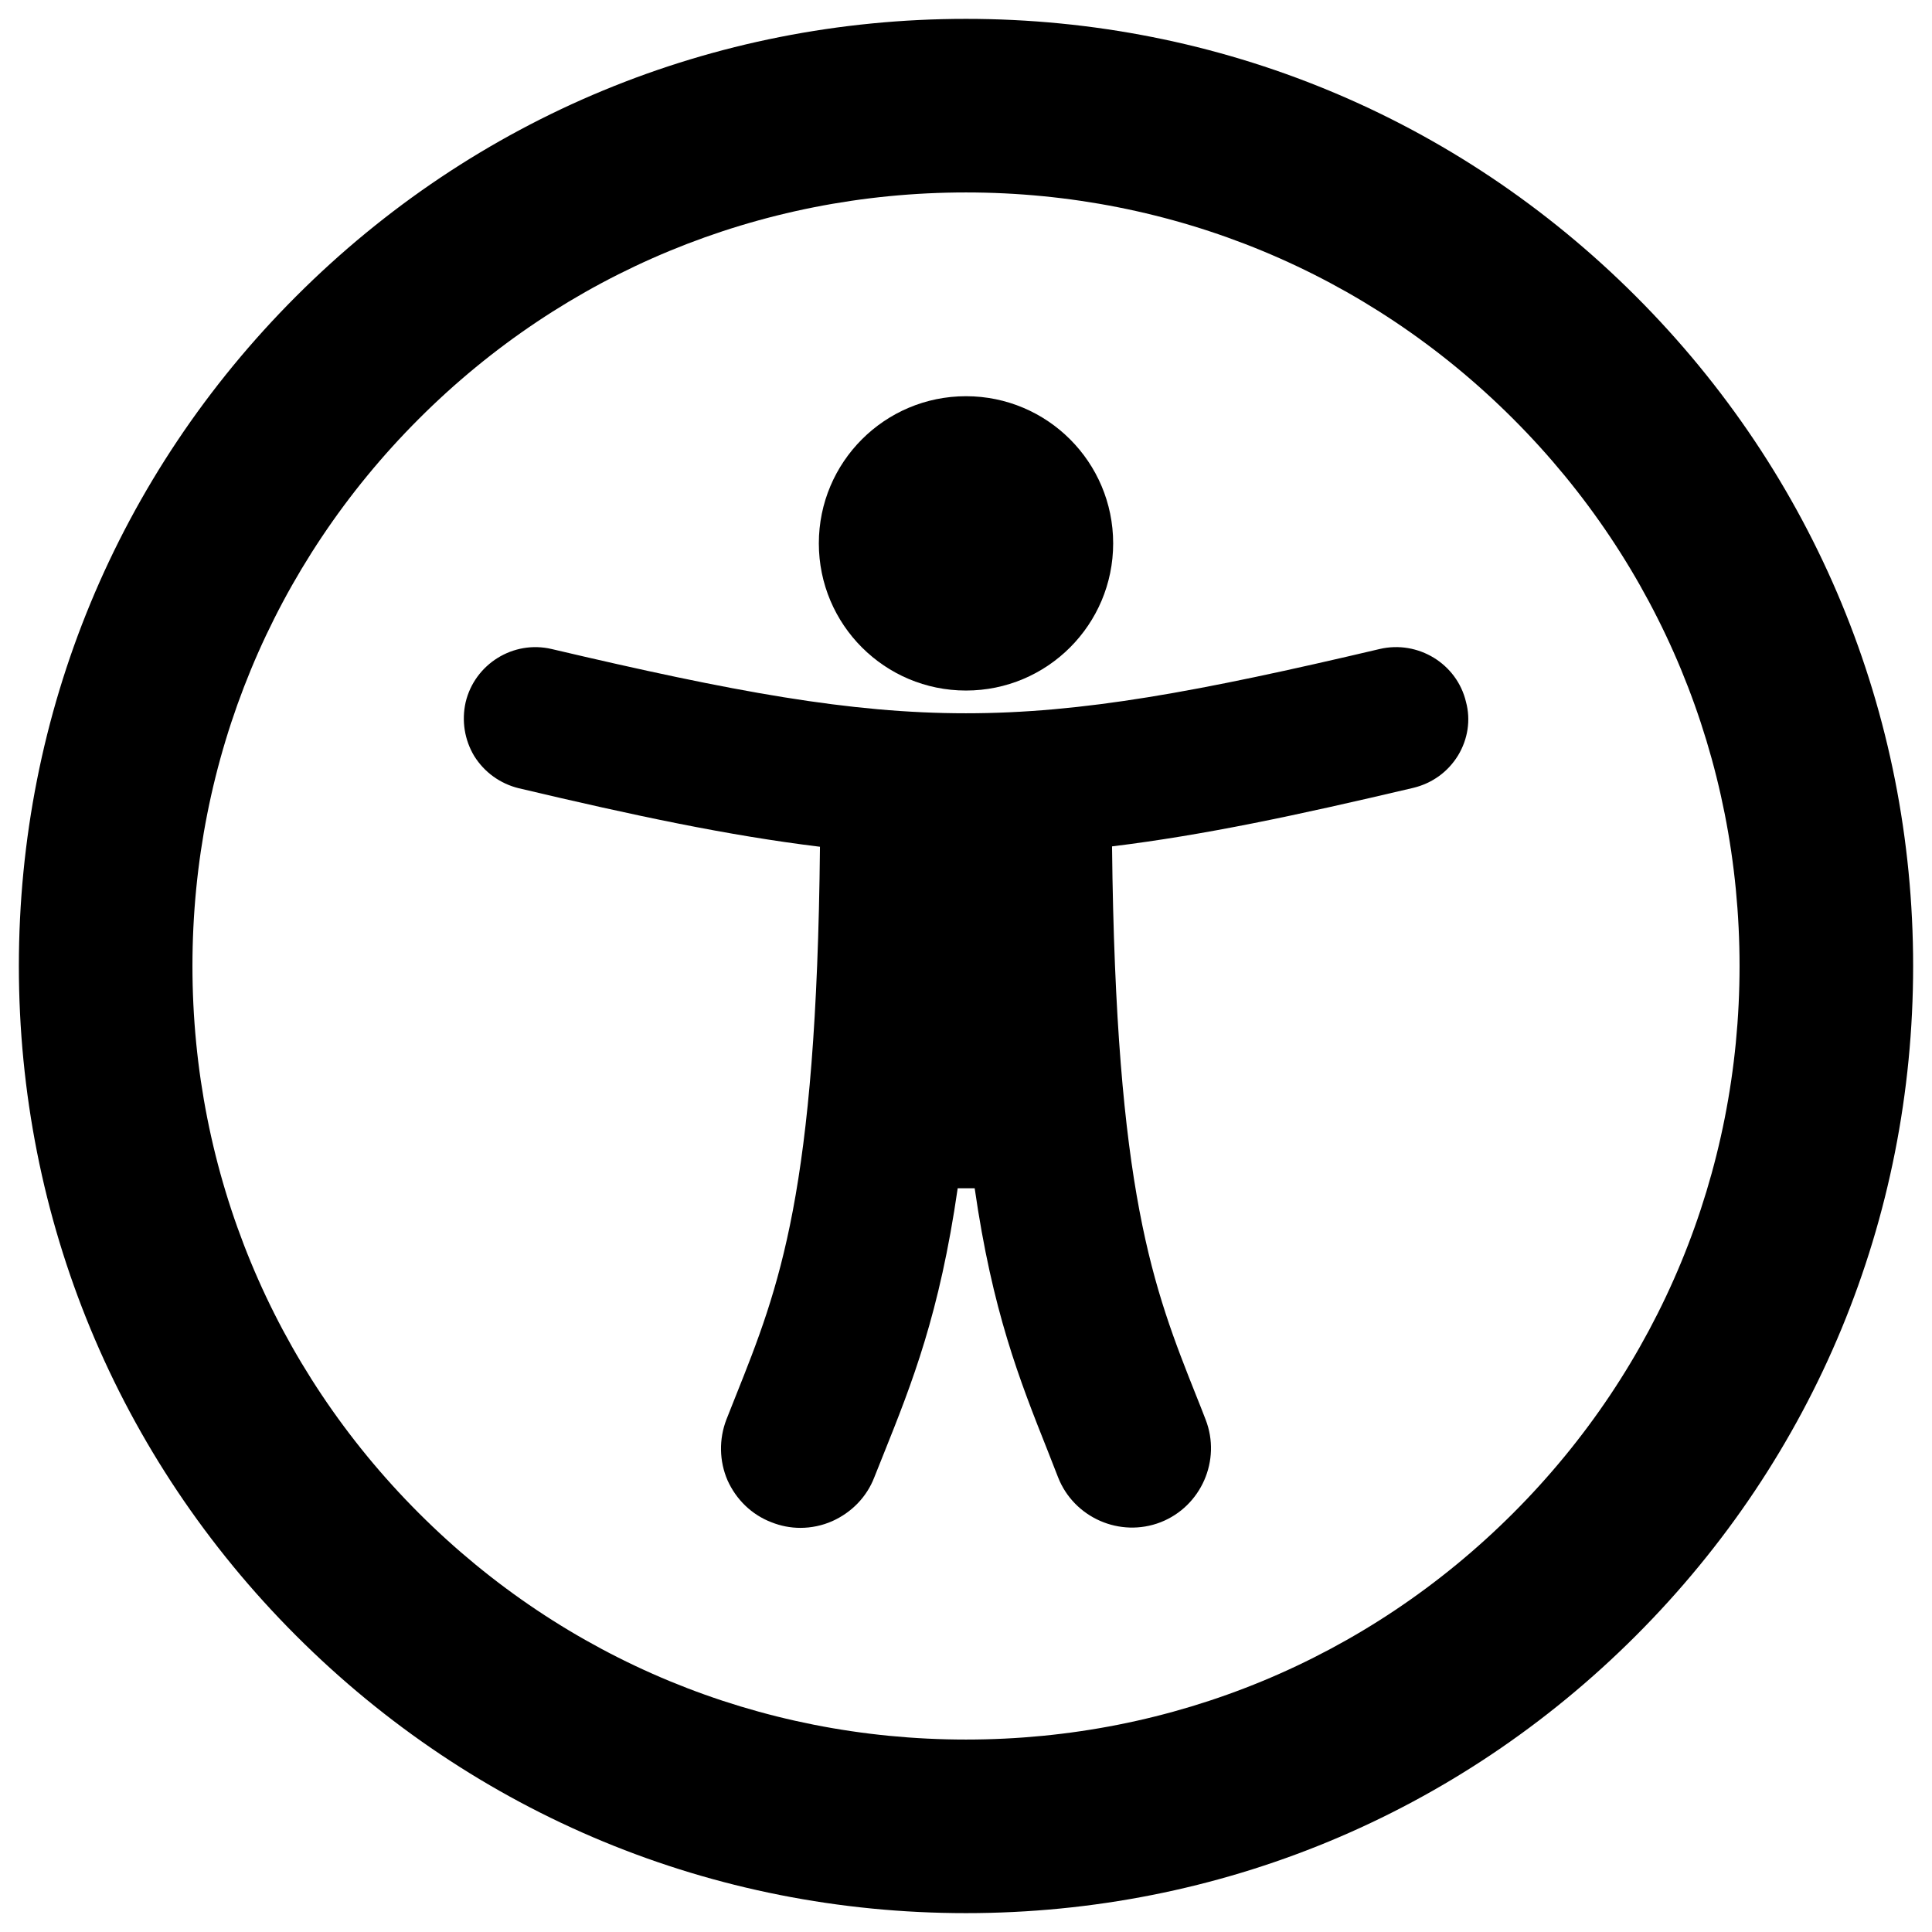 <?xml version="1.0" encoding="utf-8"?>
<!-- Generator: Adobe Illustrator 27.6.1, SVG Export Plug-In . SVG Version: 6.00 Build 0)  -->
<svg version="1.1" id="Layer_1" xmlns="http://www.w3.org/2000/svg" xmlns:xlink="http://www.w3.org/1999/xlink" x="0px" y="0px"
	 viewBox="0 0 512 512" style="enable-background:new 0 0 512 512;" xml:space="preserve">
<g>
	<circle cx="256" cy="144" r="39"/>
	<path d="M365.6,172c-96.3,22.7-122.9,22.7-219.4,0c-10.2-2.4-20.4,4-22.8,14.1c-1.1,4.9-0.3,10,2.3,14.3c2.7,4.3,6.9,7.3,11.8,8.5
		c30.9,7.3,55.3,12.5,79.8,15.5c-0.9,91.7-10.8,116.7-22.3,145.5c-0.8,2.1-1.7,4.2-2.5,6.3c-2,5.2-1.9,11,0.3,16.1
		c2.3,5.1,6.4,9.1,11.6,11.1c2.5,1,5.1,1.5,7.7,1.5c2.9,0,5.8-0.6,8.5-1.8c5.1-2.3,9.1-6.4,11.1-11.6c0.8-2,1.6-4,2.4-6
		c7.7-19.2,14.9-37.4,19.7-70.6h4.5c4.7,32.6,11.8,50.6,19.4,69.7c0.9,2.3,1.8,4.6,2.7,6.9c4.2,10.7,16.4,16.1,27.2,11.9
		c10.7-4.2,16.1-16.4,11.9-27.2c-0.8-2.1-1.6-4.1-2.4-6.1c-11.5-28.9-21.4-53.9-22.4-145.8c24.5-3,48.8-8.2,79.8-15.5v0
		c5-1.2,9.2-4.2,11.9-8.6c2.6-4.3,3.4-9.4,2.1-14.2C386.1,175.9,375.8,169.6,365.6,172z"/>
	<path d="M433.5,78.5C386.1,31.1,323.1,5,256,5S125.9,31.1,78.5,78.5C31.1,125.9,5,188.9,5,256s26.1,130.1,73.5,177.5
		C125.9,480.9,188.9,507,256,507s130.1-26.1,177.5-73.5S507,323.1,507,256S480.9,125.9,433.5,78.5z M256,461
		c-54.8,0-106.3-21.3-145-60c-38.7-38.7-60-90.2-60-145c0-54.8,21.3-106.3,60-145c38.7-38.7,90.2-60,145-60
		c54.8,0,106.3,21.3,145,60c38.7,38.7,60,90.2,60,145c0,54.8-21.3,106.3-60,145S310.8,461,256,461z"/>
</g>
</svg>
